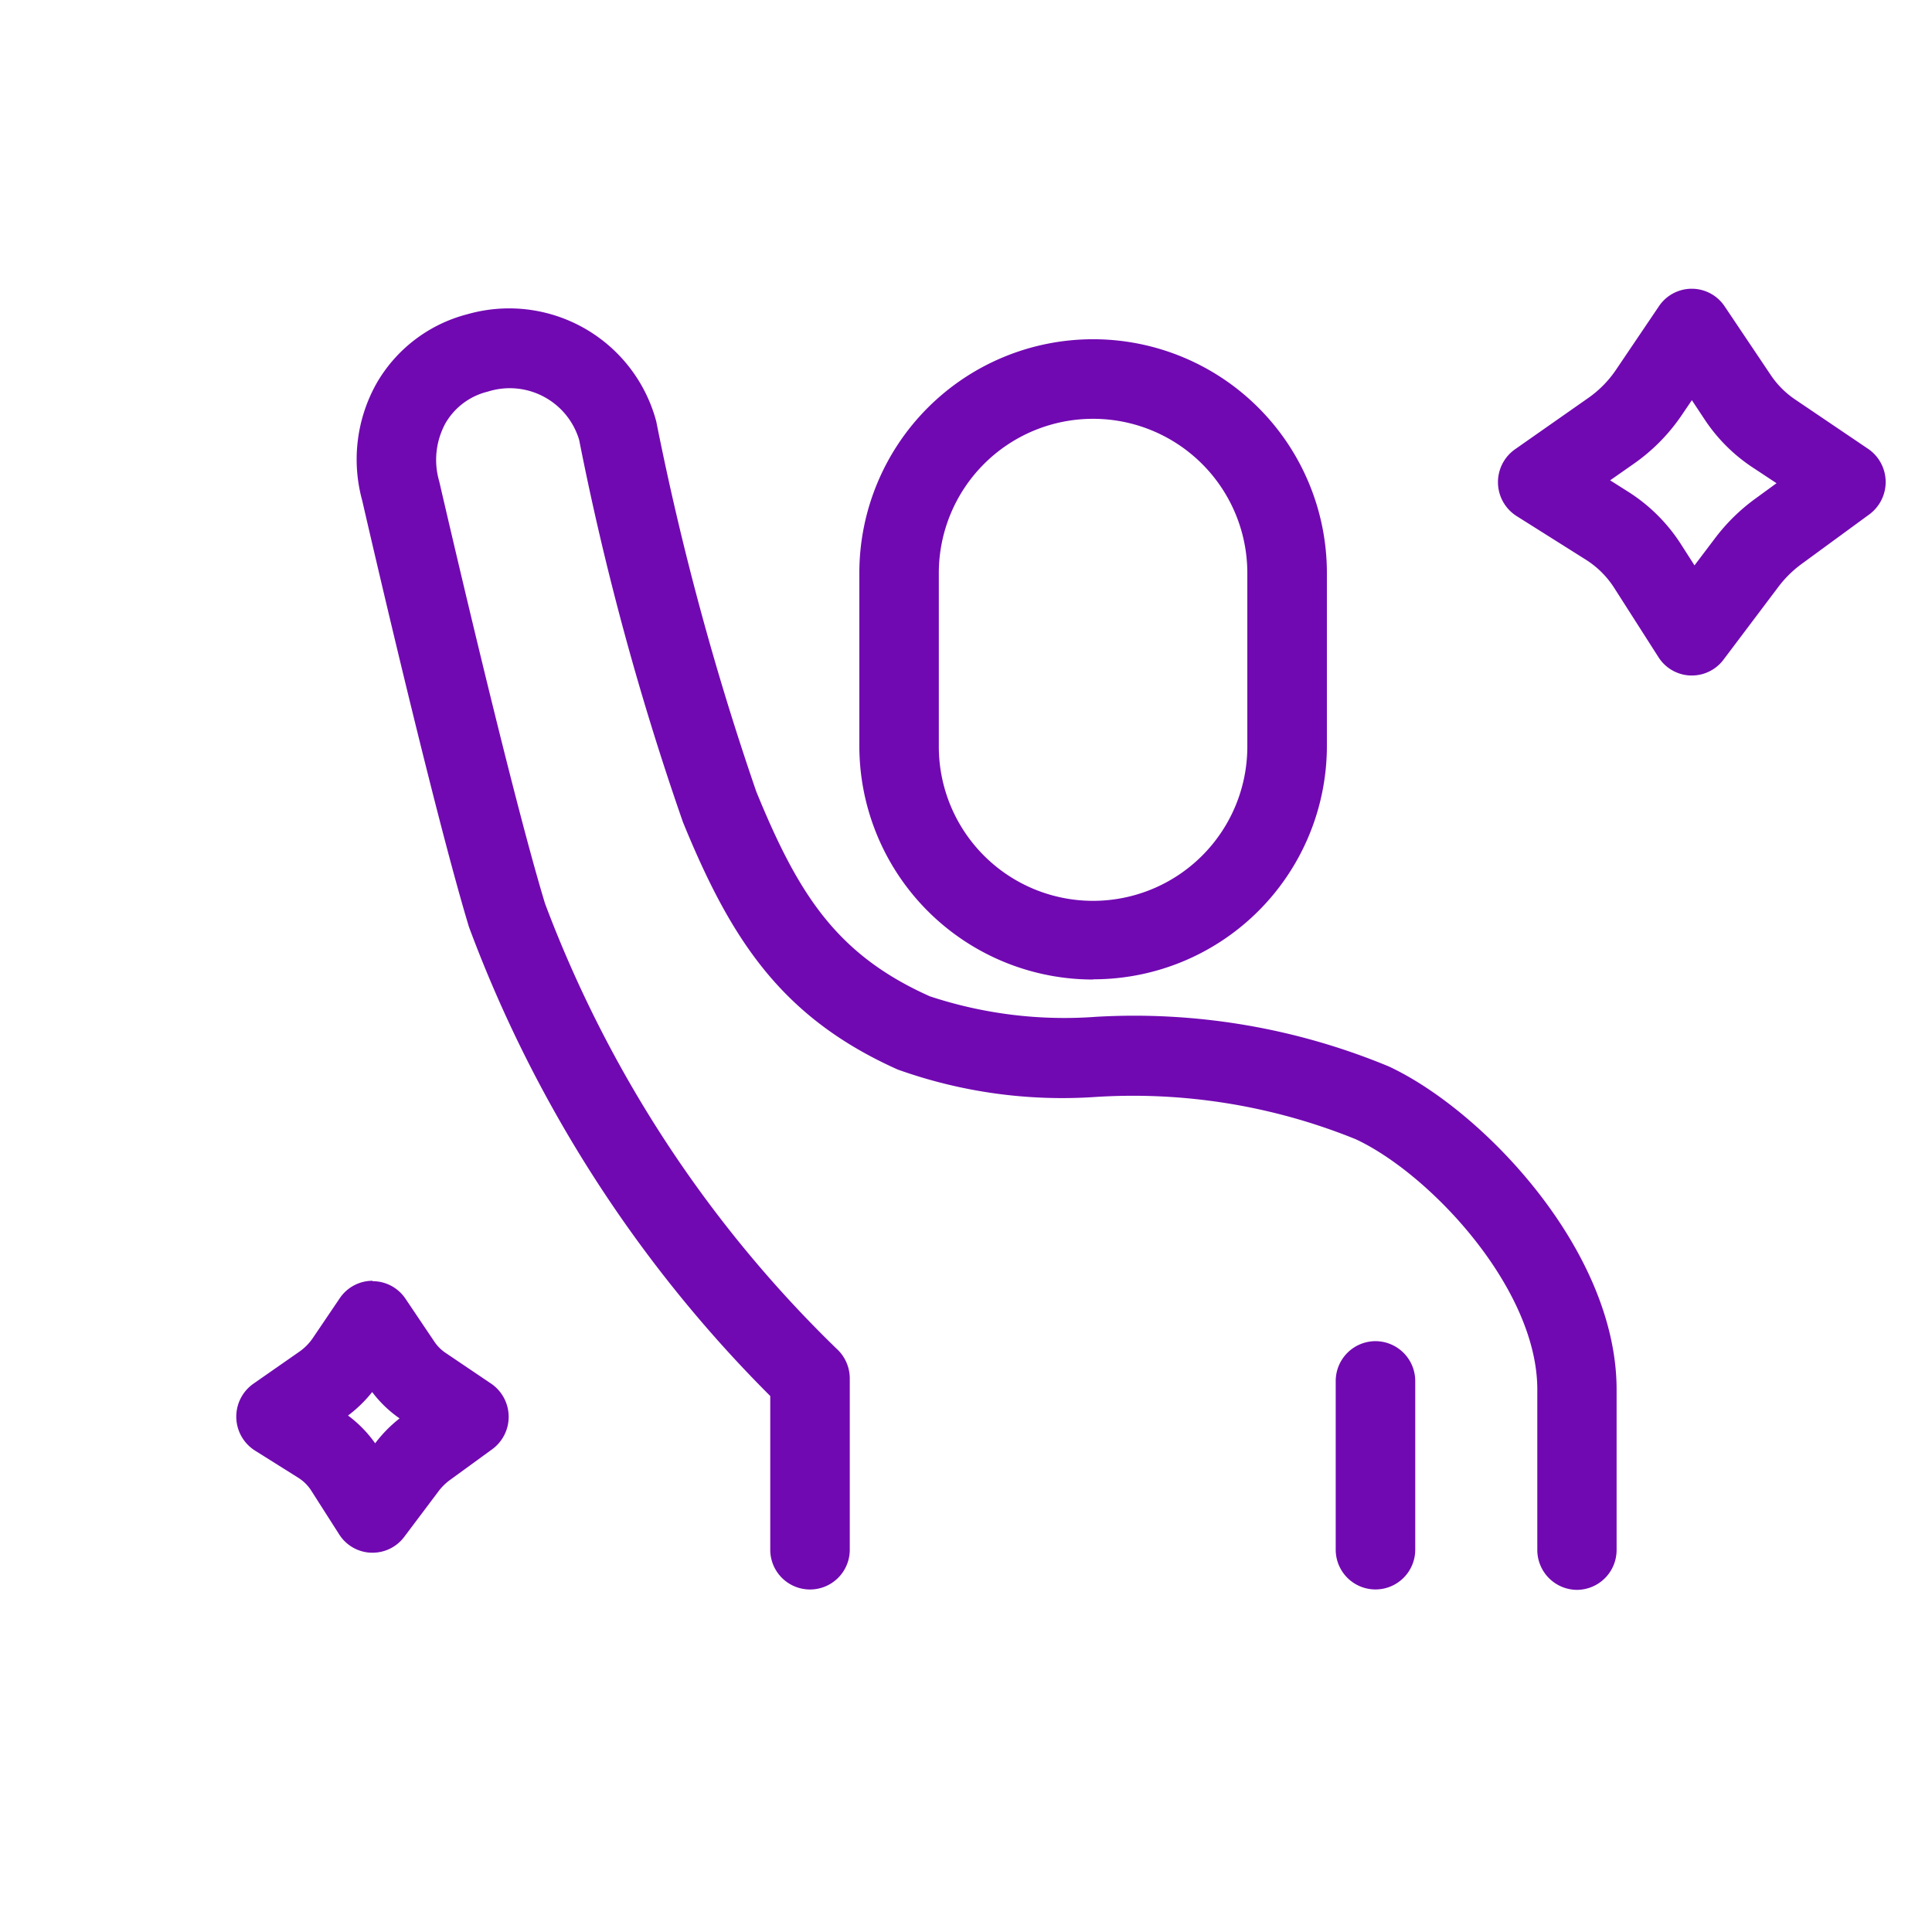 <svg xmlns="http://www.w3.org/2000/svg" xmlns:xlink="http://www.w3.org/1999/xlink" width="44" height="44" viewBox="0 0 44 44">
  <defs>
    <clipPath id="clip-path">
      <rect id="長方形_12129" data-name="長方形 12129" width="44" height="44" transform="translate(546 3082)" fill="#fff" stroke="#707070" stroke-width="1"/>
    </clipPath>
  </defs>
  <g id="icon03" transform="translate(-546 -3082)" clip-path="url(#clip-path)">
    <path id="シェイプ_1" data-name="シェイプ 1" d="M49,4.223,47.463,5.348a2.547,2.547,0,0,0-.535.527L45.681,7.53a.9.9,0,0,1-.721.361h-.035a.9.9,0,0,1-.726-.418l-1.01-1.581a2.092,2.092,0,0,0-.649-.642L40.97,4.261a.915.915,0,0,1-.037-1.522L42.6,1.571a2.462,2.462,0,0,0,.63-.639l.979-1.449a.9.9,0,0,1,.748-.4h0a.9.9,0,0,1,.749.4l1.052,1.567a2.039,2.039,0,0,0,.554.555l1.659,1.122A.915.915,0,0,1,49,4.223Zm-2.7-1.1A3.855,3.855,0,0,1,45.26,2.074l-.3-.453-.229.338a4.276,4.276,0,0,1-1.092,1.109l-.54.378L43.5,3.7a3.914,3.914,0,0,1,1.211,1.2l.309.483.466-.616a4.357,4.357,0,0,1,.915-.9l.487-.355ZM42.345,28.715a.909.909,0,0,1-.905-.912V24.151c0-2.309-2.453-4.917-4.138-5.7a13.493,13.493,0,0,0-5.916-.962,11.116,11.116,0,0,1-4.512-.624c-2.649-1.185-3.8-2.963-4.891-5.634a64.257,64.257,0,0,1-2.364-8.705,1.649,1.649,0,0,0-2.081-1.1,1.53,1.53,0,0,0-.962.717,1.741,1.741,0,0,0-.144,1.326c.024.1,1.6,6.954,2.41,9.617a27.722,27.722,0,0,0,6.633,10.131.915.915,0,0,1,.307.684v3.9a.905.905,0,0,1-1.811,0V24.3A29.752,29.752,0,0,1,17.11,13.62C16.286,10.9,14.745,4.2,14.68,3.913a3.535,3.535,0,0,1,.328-2.681A3.351,3.351,0,0,1,17.075-.337a3.467,3.467,0,0,1,4.3,2.442,64.569,64.569,0,0,0,2.278,8.43c.96,2.349,1.835,3.715,3.952,4.662a9.762,9.762,0,0,0,3.787.467,15.116,15.116,0,0,1,6.665,1.13c2.121.987,5.189,4.175,5.189,7.359V27.8A.908.908,0,0,1,42.345,28.715Zm-11.018-13.9A5.322,5.322,0,0,1,26,9.51V5.557a5.324,5.324,0,1,1,10.648,0V9.51a5.318,5.318,0,0,1-5.32,5.3Zm3.509-9.257a3.513,3.513,0,1,0-7.026,0V9.51a3.513,3.513,0,1,0,7.026,0ZM14.915,21.685a.9.9,0,0,1,.749.4l.658.978a.93.93,0,0,0,.255.255l1.037.7a.915.915,0,0,1,.027,1.493l-.962.7a1.252,1.252,0,0,0-.264.26l-.78,1.037a.9.9,0,0,1-.721.361h-.035a.9.9,0,0,1-.726-.418l-.631-.989a.952.952,0,0,0-.3-.3l-.986-.619a.915.915,0,0,1-.037-1.522l1.047-.73a1.2,1.2,0,0,0,.306-.309l.613-.906a.9.9,0,0,1,.748-.4h0Zm-.561,3.059a2.794,2.794,0,0,1,.619.633,3.082,3.082,0,0,1,.556-.567,2.742,2.742,0,0,1-.624-.6,3,3,0,0,1-.55.535Zm23.4-1.693a.908.908,0,0,1,.906.914V27.8a.905.905,0,0,1-1.811,0V23.965a.908.908,0,0,1,.905-.914Z" transform="translate(539.571 3089.493)" fill="#7109b2" fill-rule="evenodd"/>
  </g>
</svg>
